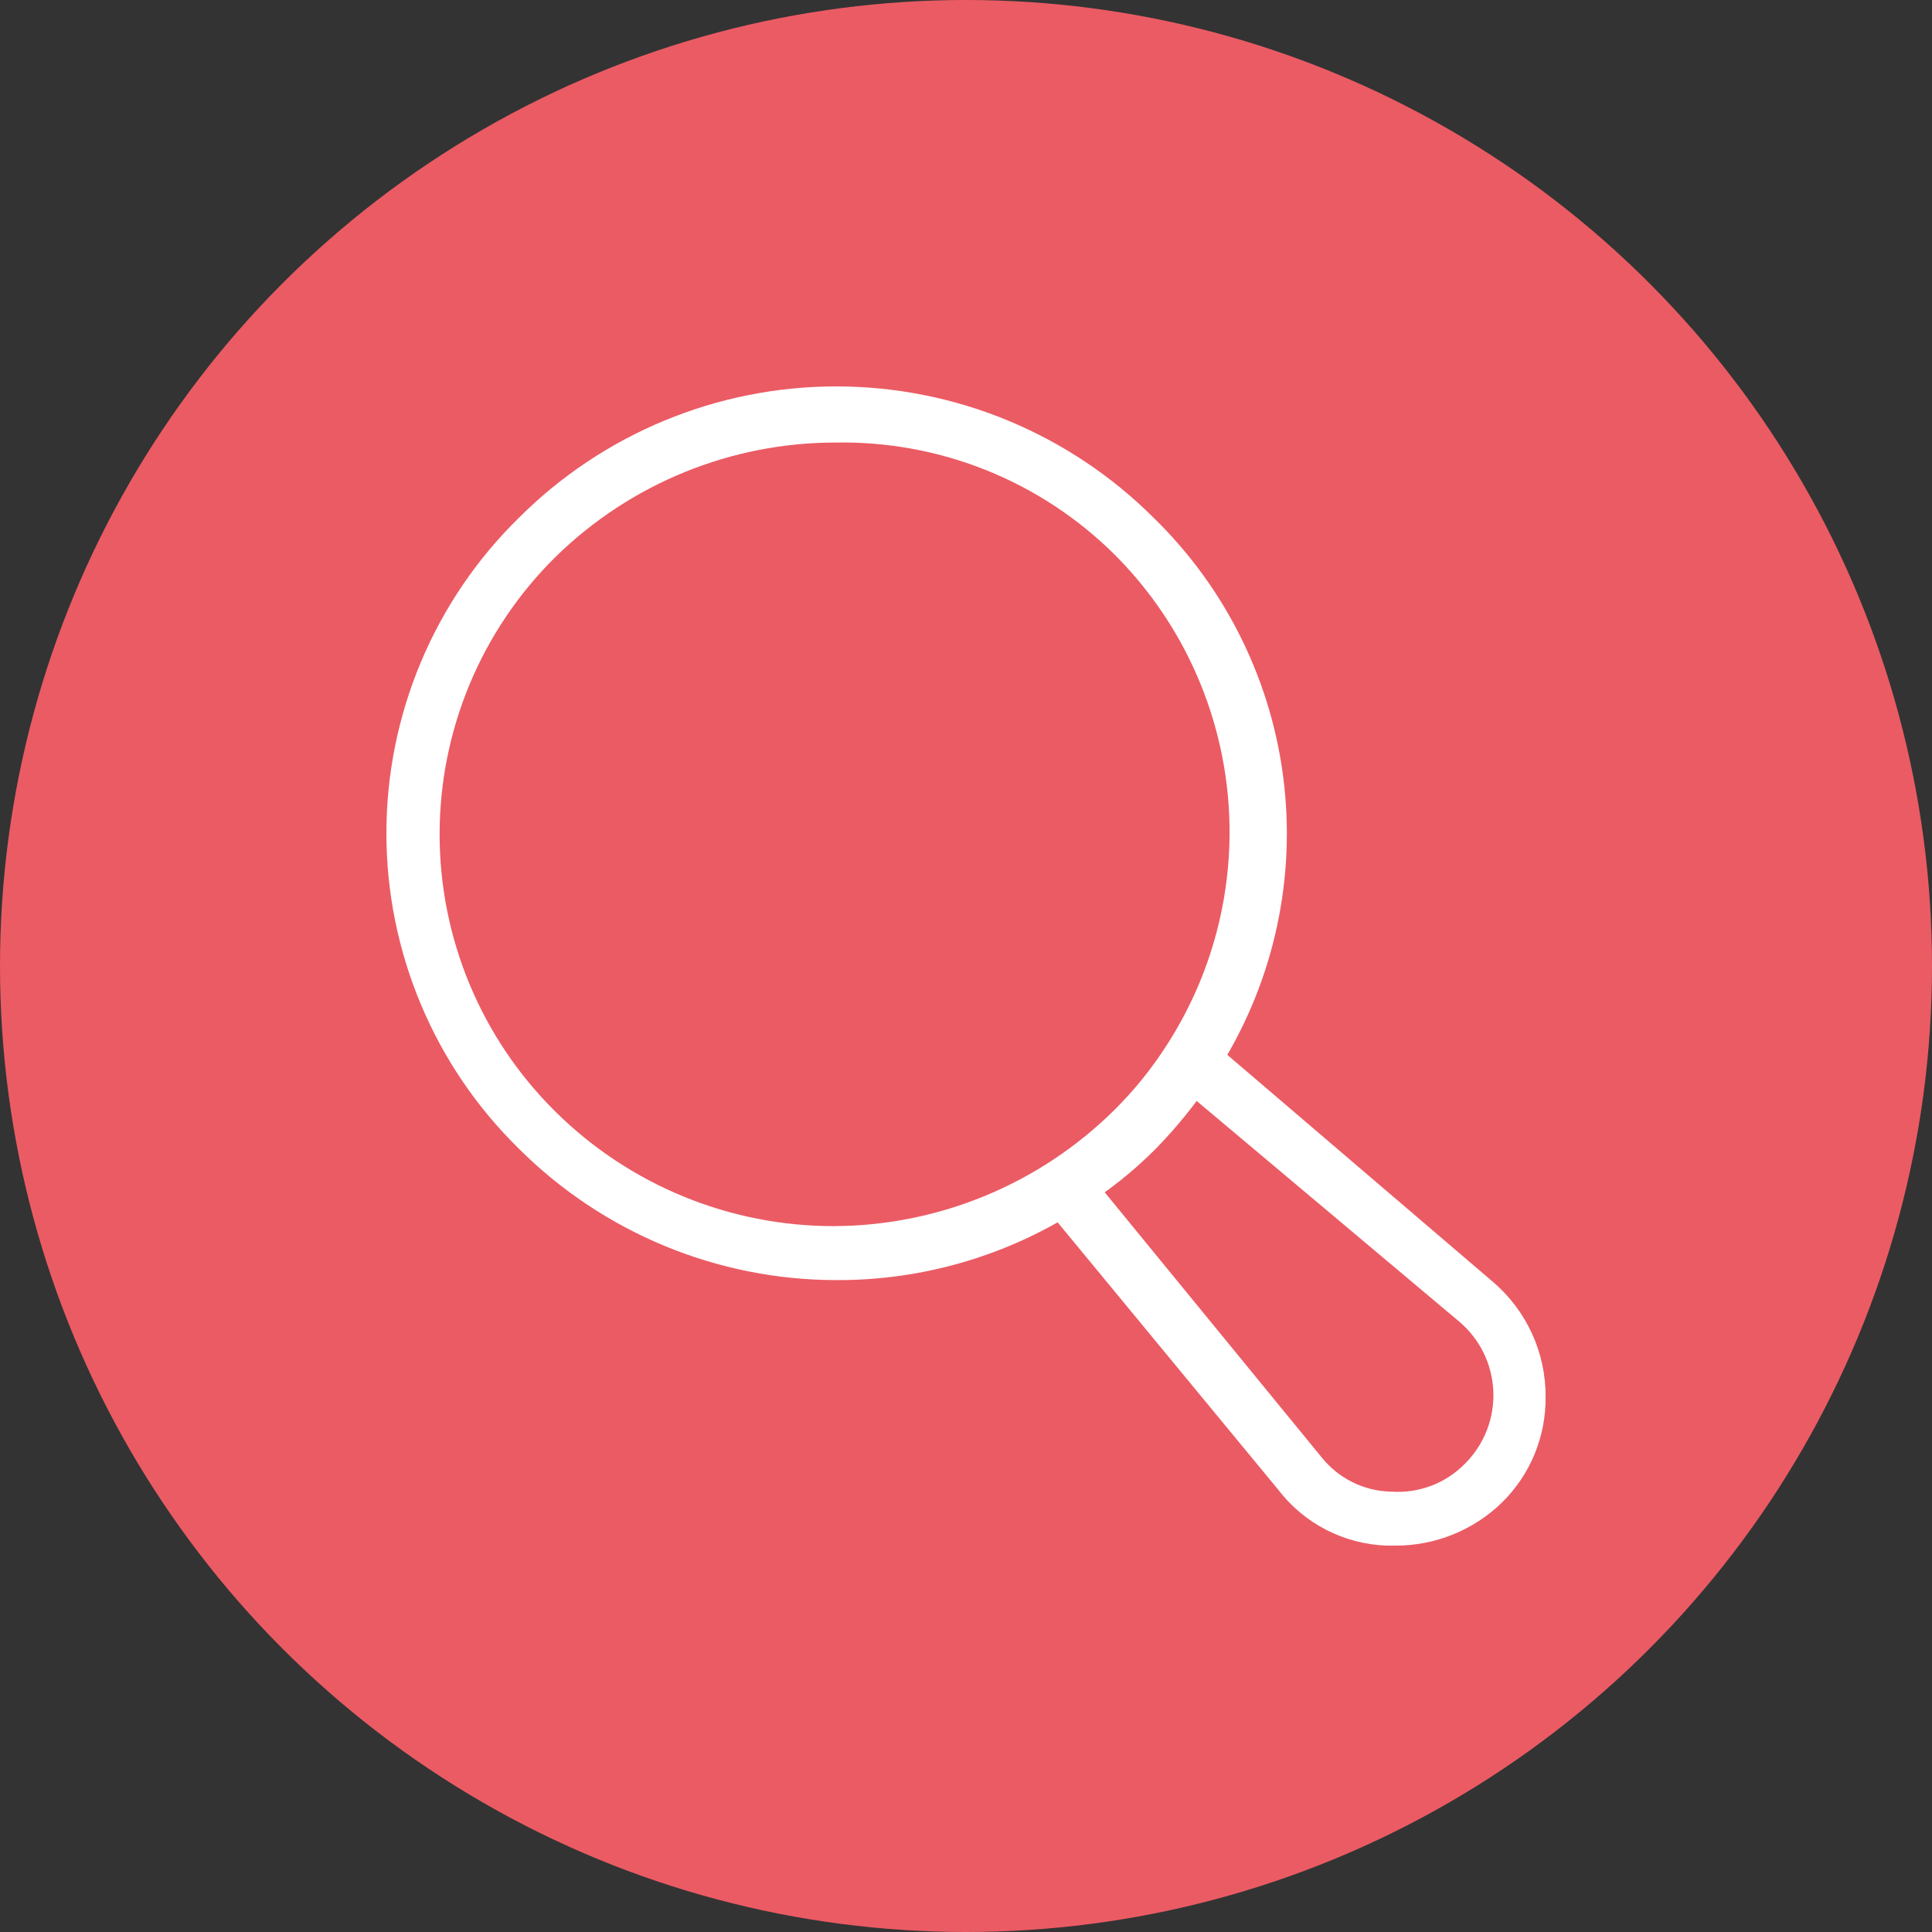 <?xml version="1.0" encoding="UTF-8"?> <svg xmlns="http://www.w3.org/2000/svg" width="50" height="50" viewBox="0 0 50 50" fill="none"><rect x="0" y="0" width="50" height="50" fill="#333333" stroke="none"/><circle cx="25" cy="25" r="25" fill="#EB5B64"></circle><g clip-path="url(#clip0_838_35)"><path d="M36.114 40H35.891C35.344 39.982 34.807 39.842 34.32 39.591C33.833 39.34 33.408 38.983 33.075 38.547L26.991 31.173C26.933 31.1 26.889 31.016 26.863 30.926C26.836 30.835 26.828 30.741 26.838 30.647C26.849 30.554 26.877 30.463 26.923 30.381C26.968 30.299 27.029 30.226 27.103 30.168C27.174 30.102 27.259 30.053 27.35 30.023C27.442 29.993 27.539 29.983 27.635 29.994C27.731 30.004 27.824 30.035 27.907 30.084C27.99 30.134 28.061 30.2 28.117 30.279L34.199 37.71C34.416 37.982 34.689 38.204 35.001 38.358C35.312 38.513 35.654 38.597 36.001 38.603C36.354 38.629 36.708 38.577 37.039 38.452C37.369 38.327 37.669 38.13 37.916 37.877C38.162 37.632 38.354 37.338 38.48 37.014C38.606 36.69 38.663 36.344 38.647 35.996C38.631 35.649 38.543 35.309 38.389 34.998C38.234 34.687 38.016 34.412 37.749 34.19L30.37 27.989C30.299 27.928 30.241 27.853 30.2 27.768C30.158 27.684 30.134 27.592 30.129 27.498C30.124 27.404 30.138 27.31 30.169 27.222C30.201 27.134 30.251 27.052 30.315 26.983C30.374 26.908 30.449 26.845 30.534 26.801C30.619 26.756 30.713 26.73 30.809 26.725C30.905 26.72 31.001 26.735 31.09 26.77C31.18 26.805 31.261 26.859 31.328 26.928L38.648 33.184C39.074 33.55 39.416 34.005 39.649 34.516C39.883 35.027 40.002 35.583 40 36.145C40.006 36.654 39.909 37.159 39.716 37.629C39.522 38.1 39.236 38.526 38.873 38.883C38.135 39.602 37.144 40.003 36.114 40Z" fill="white"></path><path d="M21.642 33.129C18.56 33.127 15.604 31.901 13.421 29.721C12.338 28.658 11.477 27.389 10.89 25.988C10.303 24.587 10 23.084 10 21.564C10 20.045 10.303 18.541 10.89 17.141C11.477 15.74 12.338 14.471 13.421 13.408C15.602 11.226 18.559 10 21.642 10C24.725 10 27.682 11.226 29.864 13.408C31.756 15.254 32.949 17.701 33.236 20.331C33.524 22.961 32.889 25.609 31.441 27.821C30.996 28.502 30.487 29.139 29.92 29.721C29.328 30.319 28.666 30.844 27.949 31.285C26.069 32.498 23.878 33.139 21.642 33.129ZM21.642 11.453C18.927 11.448 16.317 12.511 14.376 14.414C13.426 15.351 12.672 16.469 12.157 17.701C11.642 18.934 11.377 20.256 11.377 21.592C11.377 22.928 11.642 24.251 12.157 25.483C12.672 26.716 13.426 27.833 14.376 28.771C16.295 30.671 18.886 31.735 21.584 31.732C24.307 31.721 26.917 30.637 28.851 28.715C29.361 28.208 29.814 27.646 30.201 27.039C31.458 25.09 32.009 22.767 31.764 20.459C31.518 18.152 30.49 15.998 28.851 14.358C27.903 13.416 26.778 12.674 25.54 12.175C24.302 11.676 22.977 11.431 21.642 11.453Z" fill="white"></path></g><defs><clipPath id="clip0_838_35"><rect width="30" height="30" fill="white" transform="translate(10 10)"></rect></clipPath></defs></svg> 